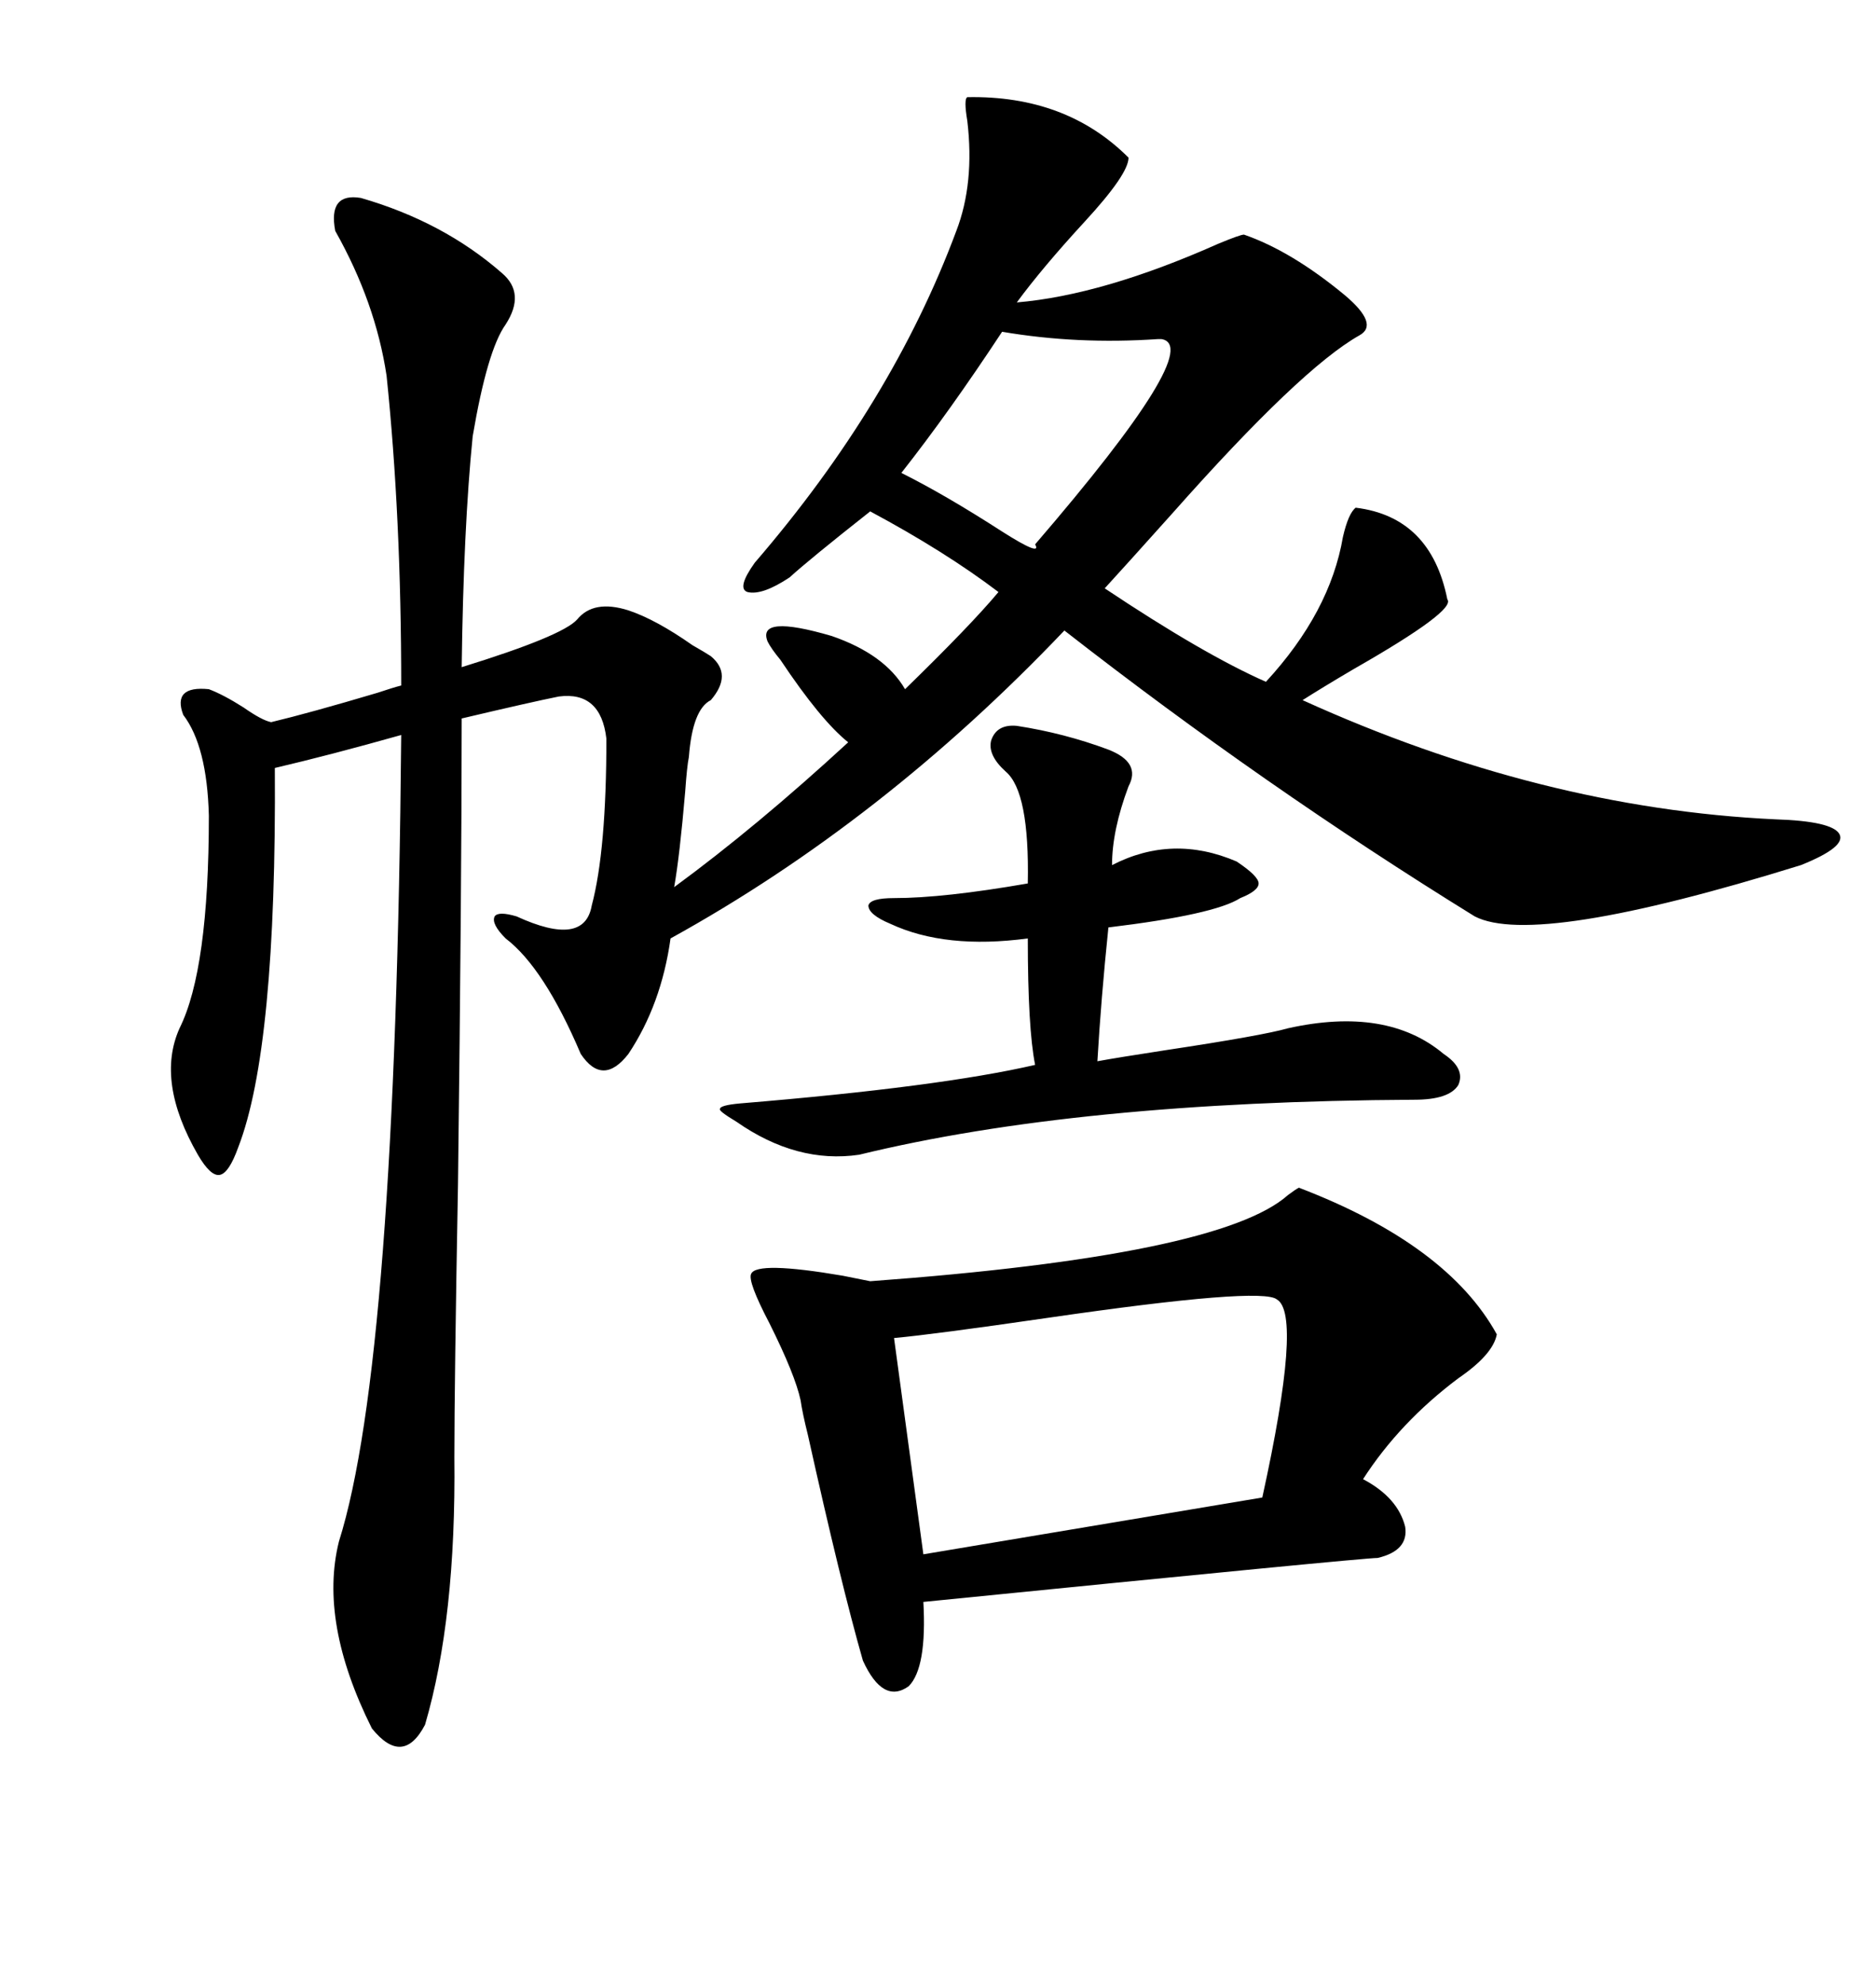 <svg xmlns="http://www.w3.org/2000/svg" xmlns:xlink="http://www.w3.org/1999/xlink" width="300" height="317.285"><path d="M57.71 31.64L57.71 31.64Q70.90 35.45 80.27 43.65L80.27 43.65Q84.08 46.88 80.86 51.86L80.86 51.86Q77.93 55.96 75.59 69.73L75.59 69.73Q74.12 84.38 73.83 106.64L73.83 106.64Q89.94 101.66 92.29 99.02L92.29 99.02Q94.92 95.80 100.49 97.56L100.49 97.56Q104.88 99.02 110.74 103.13L110.74 103.13Q112.79 104.30 113.67 104.88L113.67 104.88Q117.19 107.81 113.67 111.91L113.67 111.91Q110.74 113.38 110.16 121.00L110.16 121.00Q109.86 122.46 109.57 126.56L109.57 126.56Q108.69 136.82 107.81 141.80L107.81 141.80Q121.00 132.13 135.64 118.65L135.64 118.65Q131.25 115.14 124.80 105.47L124.80 105.47Q123.34 103.71 122.75 102.54L122.75 102.54Q121.00 98.14 133.01 101.66L133.01 101.66Q141.50 104.59 144.73 110.16L144.73 110.16Q155.27 99.90 159.67 94.63L159.67 94.63Q151.17 88.18 139.16 81.74L139.16 81.74Q129.49 89.36 126.27 92.29L126.27 92.29Q121.88 95.21 119.53 94.63L119.53 94.63Q117.77 94.04 120.70 89.94L120.70 89.94Q142.68 64.45 152.93 36.91L152.93 36.91Q155.86 29.30 154.69 19.34L154.69 19.34Q154.10 15.82 154.69 15.53L154.69 15.53Q170.51 15.23 180.47 25.20L180.47 25.20Q180.47 27.83 173.44 35.45L173.44 35.45Q166.70 42.77 162.60 48.34L162.60 48.34Q176.37 47.17 194.82 38.96L194.82 38.96Q198.34 37.50 198.93 37.50L198.93 37.50Q206.54 40.14 215.04 47.17L215.04 47.17Q220.61 51.86 217.38 53.61L217.38 53.61Q208.01 58.89 187.50 82.03L187.50 82.03Q179.88 90.53 176.66 94.04L176.66 94.04Q192.48 104.59 202.44 108.98L202.44 108.98Q212.70 97.85 214.75 85.84L214.75 85.84Q215.63 82.03 216.80 81.15L216.80 81.15Q228.81 82.62 231.45 95.80L231.45 95.80Q232.91 97.56 216.50 106.93L216.50 106.93Q211.52 109.86 208.30 111.91L208.30 111.91Q246.39 129.20 283.89 130.96L283.89 130.96Q292.97 131.25 294.14 133.30L294.14 133.30Q295.31 135.35 287.99 138.28L287.99 138.28Q245.51 151.46 235.84 146.48L235.84 146.48Q202.15 125.68 170.21 100.78L170.21 100.78Q141.21 131.25 107.23 150L107.23 150Q105.76 160.55 100.49 168.46L100.49 168.46Q96.39 173.73 92.87 168.46L92.87 168.46Q87.01 154.69 80.86 150L80.86 150Q78.52 147.66 79.10 146.48L79.10 146.48Q79.69 145.61 82.62 146.48L82.62 146.48Q93.46 151.46 94.63 144.73L94.63 144.73Q96.97 135.94 96.97 118.07L96.97 118.07Q96.09 110.45 89.36 111.33L89.36 111.33Q84.96 112.21 73.83 114.84L73.83 114.84Q73.83 141.21 73.24 189.26L73.24 189.26Q72.66 221.19 72.66 232.91L72.66 232.91Q72.95 258.69 67.97 275.68L67.97 275.68Q64.45 282.42 59.47 276.27L59.47 276.27Q50.98 259.28 54.20 246.39L54.20 246.39Q63.28 217.68 64.16 117.48L64.16 117.48Q52.73 120.70 43.95 122.75L43.95 122.75Q44.24 167.58 38.09 183.40L38.09 183.40Q36.62 187.50 35.16 187.79L35.16 187.79Q33.69 188.09 31.64 184.57L31.64 184.57Q24.90 172.85 28.71 164.36L28.71 164.36Q33.40 154.98 33.40 130.37L33.40 130.37Q33.11 119.24 29.30 114.26L29.30 114.26Q27.54 109.57 33.40 110.16L33.40 110.16Q35.74 111.04 38.96 113.09L38.96 113.09Q41.89 115.14 43.36 115.43L43.36 115.43Q49.51 113.96 60.35 110.74L60.35 110.74Q62.99 109.86 64.16 109.57L64.16 109.57Q64.16 82.62 61.82 60.06L61.82 60.06Q60.06 48.34 53.61 36.91L53.61 36.91Q52.44 30.76 57.71 31.64ZM207.71 189.84L207.71 189.84Q231.45 198.93 239.36 213.28L239.36 213.28Q238.77 216.50 233.20 220.31L233.20 220.31Q223.83 227.34 217.97 236.43L217.97 236.43Q223.54 239.36 224.71 244.04L224.71 244.04Q225.29 247.85 220.31 249.02L220.31 249.02Q217.97 249.02 147.66 256.05L147.66 256.05Q148.24 266.60 145.31 269.53L145.31 269.53Q141.21 272.46 137.99 265.43L137.99 265.43Q134.47 253.13 129.20 229.39L129.20 229.39Q128.32 225.88 128.03 223.83L128.03 223.83Q127.15 219.73 123.05 211.52L123.05 211.52Q119.53 204.79 120.12 203.61L120.12 203.61Q121.00 201.56 134.77 203.91L134.77 203.91Q137.70 204.49 139.16 204.79L139.16 204.79Q195.12 200.68 205.96 191.02L205.96 191.02Q207.13 190.14 207.71 189.84ZM162.60 116.02L162.60 116.02Q170.21 117.19 177.25 119.82L177.25 119.82Q182.52 121.88 180.47 125.68L180.47 125.68Q177.83 132.71 177.83 138.28L177.83 138.28Q187.50 133.30 197.75 137.70L197.75 137.70Q201.27 140.04 201.27 141.21L201.27 141.21Q201.27 142.38 198.34 143.55L198.34 143.55Q194.24 146.19 177.25 148.24L177.25 148.24Q176.07 159.67 175.49 169.63L175.49 169.63Q178.71 169.04 186.33 167.87L186.33 167.87Q201.86 165.53 205.96 164.36L205.96 164.36Q221.78 160.84 230.86 168.46L230.86 168.46Q234.38 170.80 233.20 173.44L233.20 173.44Q231.74 175.78 226.17 175.78L226.17 175.78Q172.27 176.07 137.40 184.57L137.40 184.57Q127.44 186.04 117.77 179.30L117.77 179.30Q114.84 177.54 115.14 177.25L115.14 177.25Q115.14 176.66 118.36 176.37L118.36 176.37Q150.29 173.73 165.53 170.21L165.53 170.21Q164.36 164.36 164.36 150L164.36 150Q151.17 151.76 142.38 147.66L142.38 147.66Q138.87 146.19 138.87 144.73L138.87 144.73Q139.16 143.55 142.97 143.55L142.97 143.55Q150.88 143.55 164.36 141.21L164.36 141.21Q164.65 126.56 160.84 123.34L160.84 123.34Q157.91 120.70 158.50 118.36L158.50 118.36Q159.38 115.72 162.60 116.02ZM204.20 207.71L204.20 207.71Q201.86 205.66 167.58 210.64L167.58 210.64Q149.41 213.28 142.97 213.87L142.97 213.87L147.66 248.44L201.86 239.36Q208.30 210.06 204.20 207.71ZM160.25 53.03L160.25 53.03Q151.76 65.92 144.14 75.59L144.14 75.59Q151.17 79.10 160.25 84.96L160.25 84.96Q166.70 89.06 165.53 87.01L165.53 87.01Q192.77 55.37 185.74 54.20L185.74 54.20Q185.74 54.20 185.16 54.20L185.16 54.20Q172.27 55.08 160.25 53.03Z"/></svg>